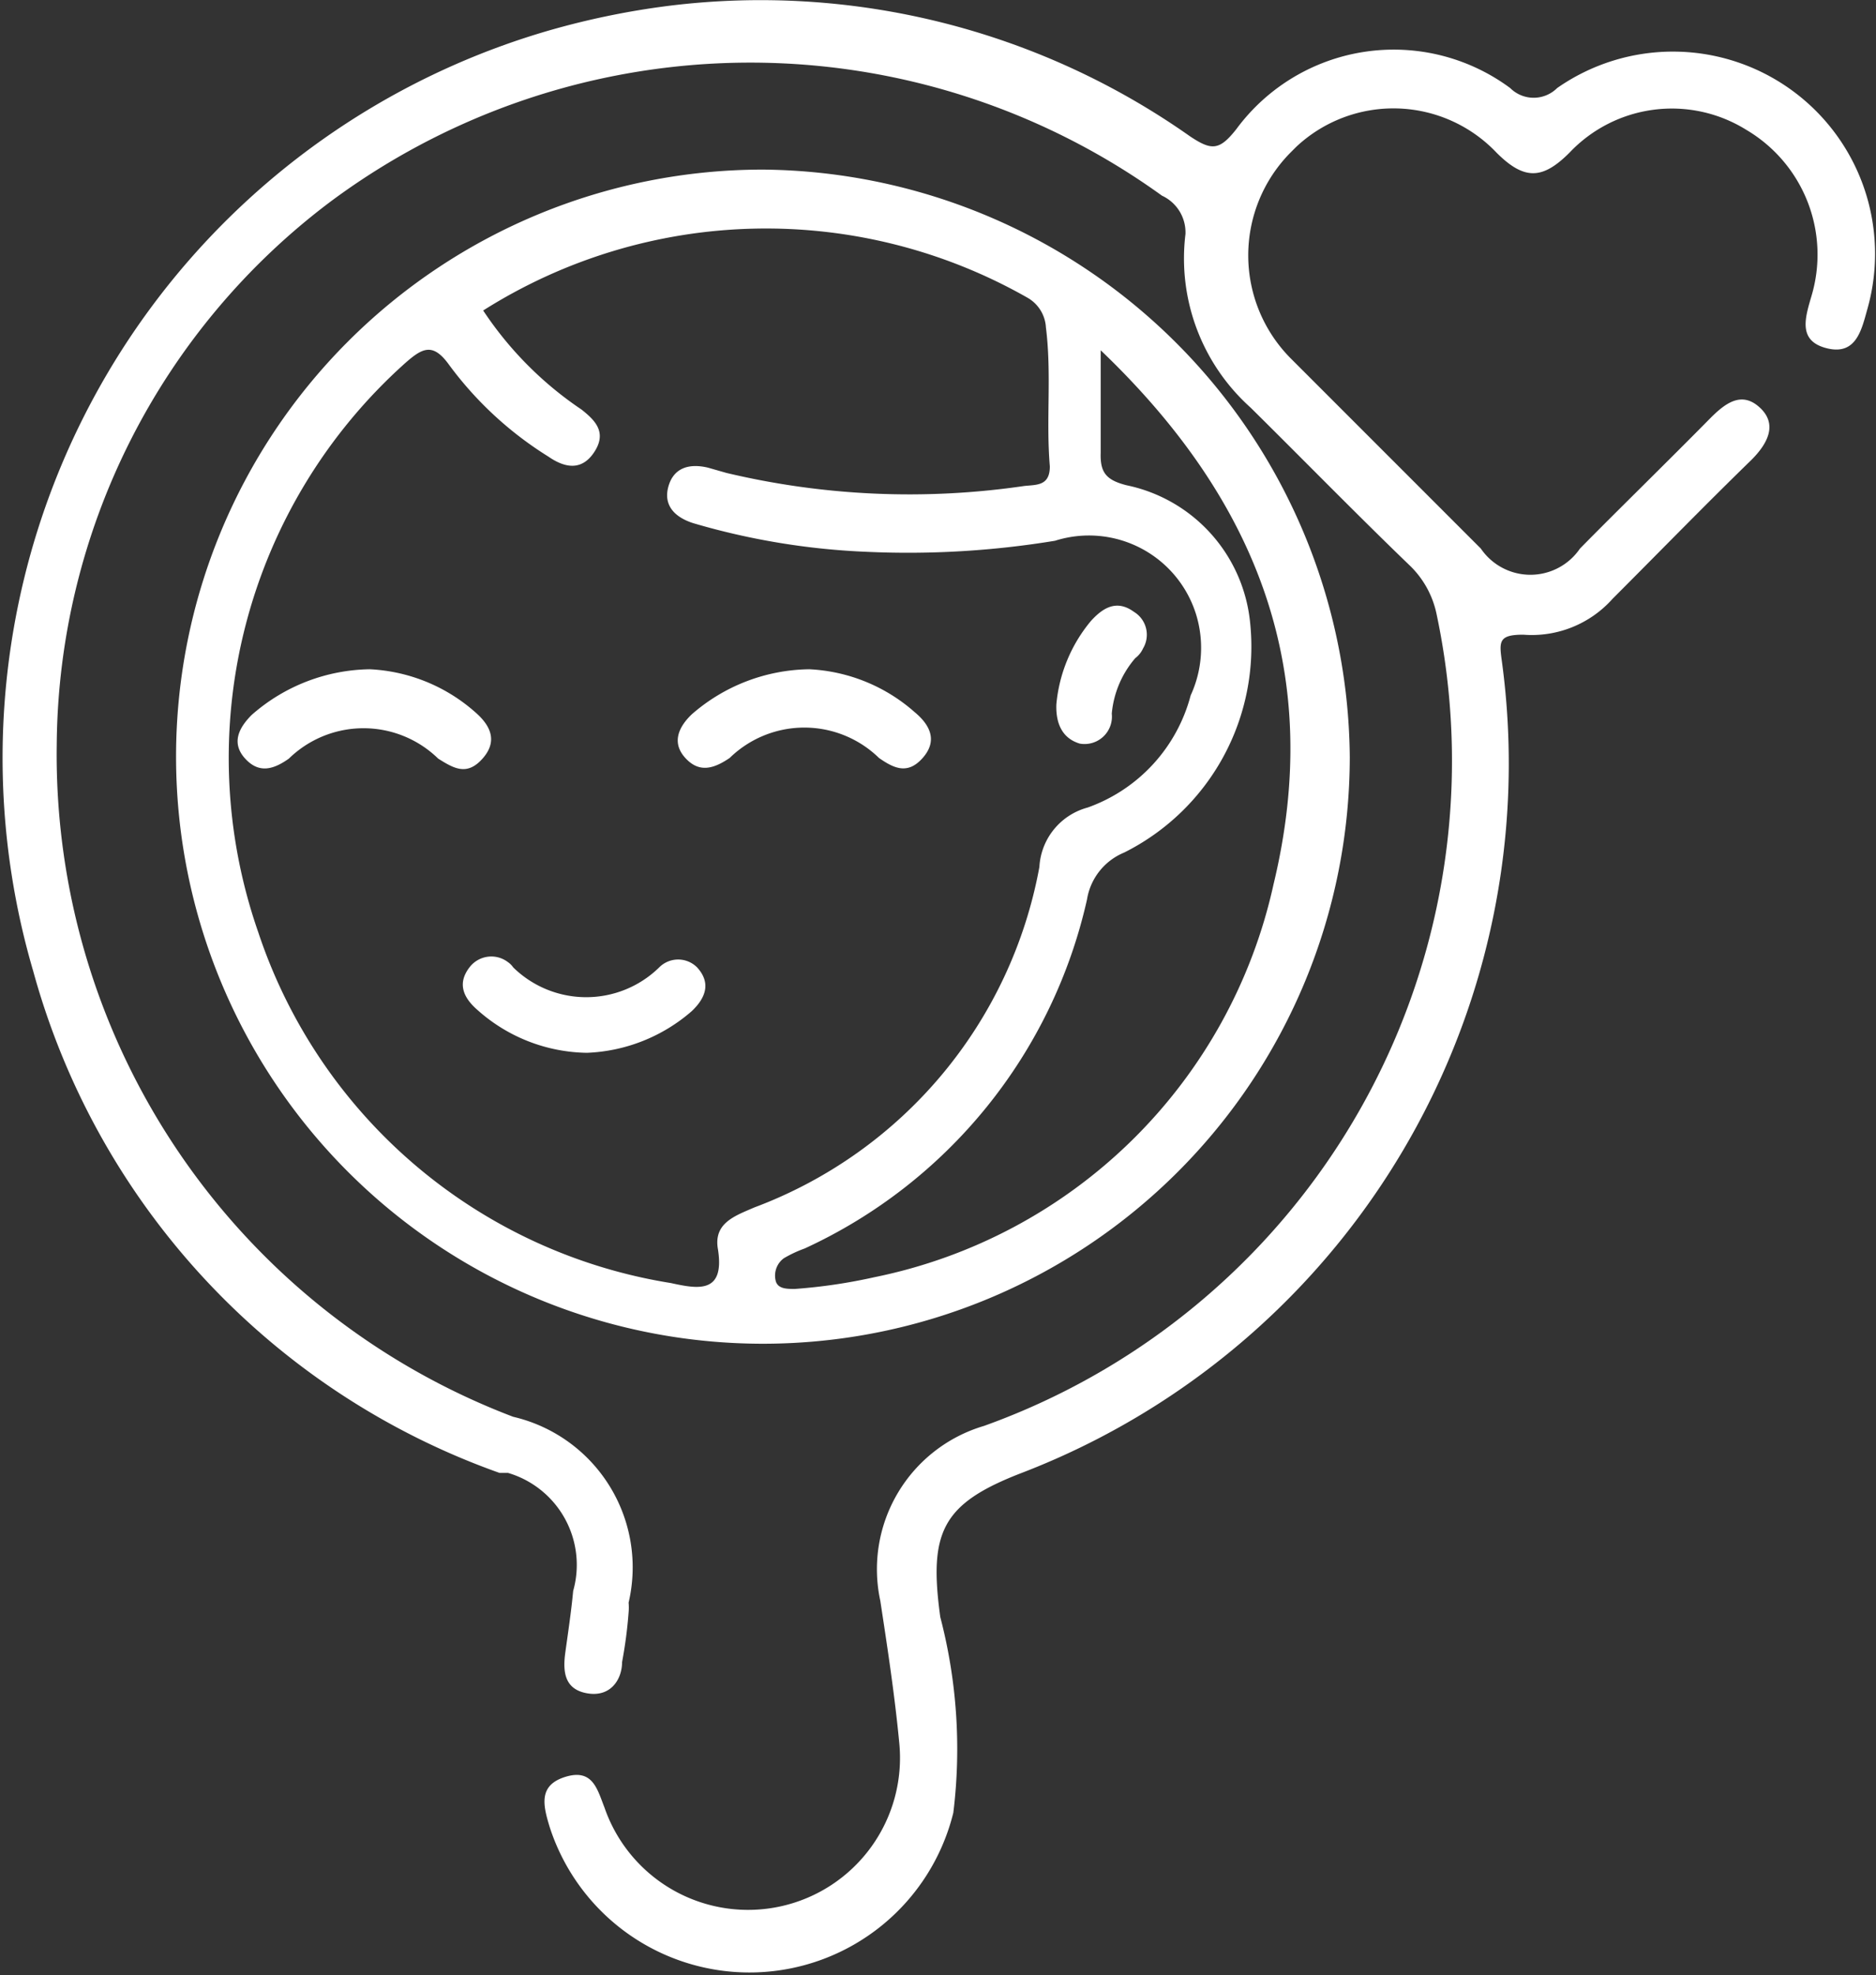 <svg id="af8d1152-5f8d-4c77-9e26-eeca9aa411f7" data-name="e4073474-445b-4d7f-ad96-6a784295646e" xmlns="http://www.w3.org/2000/svg" viewBox="0 0 28.77 30.28"><rect x="0" y="0" width="28.77" height="30.28" fill="#333333" stroke="none"/><defs><style>.abeae76b-61df-459f-8ba4-2935abb2eca6{fill:#fff;}</style></defs><title>5</title><path class="abeae76b-61df-459f-8ba4-2935abb2eca6" d="M15.26,19.17a2.63,2.63,0,0,1,1.62.66c.23.2.35.44.11.71s-.44.15-.68,0a1.64,1.64,0,0,0-2.29,0c-.24.17-.46.23-.67,0s-.11-.46.1-.67A2.8,2.8,0,0,1,15.26,19.17Z" transform="translate(-9.59 -8.91)"/><path class="abeae76b-61df-459f-8ba4-2935abb2eca6" d="M18.59,25.05a2.57,2.57,0,0,1-1.67-.65c-.21-.18-.33-.4-.13-.66a.42.42,0,0,1,.59-.08.3.3,0,0,1,.08.08,1.6,1.6,0,0,0,2.24,0,.41.41,0,0,1,.58,0s0,0,0,0c.22.24.13.47-.08.67A2.6,2.6,0,0,1,18.59,25.05Z" transform="translate(-9.59 -8.91)"/><path class="abeae76b-61df-459f-8ba4-2935abb2eca6" d="M10.46,20.33a10.86,10.86,0,0,0,7,10.3,2.37,2.37,0,0,1,1.77,2.85.83.83,0,0,1,0,.15,6.89,6.89,0,0,1-.1.76c0,.26-.17.54-.53.48s-.38-.34-.34-.63.09-.62.12-.94a1.47,1.47,0,0,0-1-1.81l-.13,0a11.35,11.35,0,0,1-7.15-7.69A11.61,11.61,0,0,1,18,9.38,12.17,12.17,0,0,1,19.84,9a11.43,11.43,0,0,1,8,2c.33.22.45.22.71-.11a3,3,0,0,1,4.2-.63h0a.51.51,0,0,0,.72,0h0a3.1,3.1,0,0,1,4.76,3.38c-.09.32-.17.72-.62.61s-.34-.46-.24-.8a2.22,2.22,0,0,0-1-2.55,2.16,2.16,0,0,0-2.71.35c-.41.41-.69.43-1.12,0a2.18,2.18,0,0,0-3.07-.09l-.09.09a2.24,2.24,0,0,0,0,3.15l0,0,2.92,2.92a.92.92,0,0,0,1.52,0c.52-.53,1.37-1.36,2-2,.23-.23.48-.42.76-.16s.11.56-.13.8c-.72.7-1.42,1.42-2.13,2.13a1.66,1.66,0,0,1-1.37.55c-.37,0-.37.1-.33.39a11.65,11.65,0,0,1-7.36,12.46c-1.22.47-1.43.9-1.25,2.21a8,8,0,0,1,.2,3,3.22,3.22,0,0,1-6.19.22c-.1-.33-.18-.64.24-.77s.49.19.6.47a2.33,2.33,0,0,0,4.52-1c-.07-.73-.18-1.45-.29-2.17a2.29,2.29,0,0,1,1.59-2.68,10.83,10.83,0,0,0,6.94-12.45,1.44,1.44,0,0,0-.42-.75c-.82-.79-1.62-1.61-2.43-2.41a3.07,3.07,0,0,1-1-2.66.62.62,0,0,0-.36-.59A10.79,10.79,0,0,0,14.66,12,10.51,10.51,0,0,0,10.46,20.33Z" transform="translate(-9.59 -8.91)"/><path class="abeae76b-61df-459f-8ba4-2935abb2eca6" d="M21.29,11.51a9,9,0,1,0,9,9h0A9.08,9.08,0,0,0,21.29,11.51Zm-.13,15.91c-.3.13-.63.24-.56.64.11.69-.31.61-.72.52a8,8,0,0,1-6.33-5.38,8.12,8.12,0,0,1,2.25-8.72c.26-.23.42-.32.66,0A5.49,5.49,0,0,0,18,15.91c.26.18.52.22.71-.08s0-.48-.2-.64A5.46,5.46,0,0,1,17,13.67a8.11,8.11,0,0,1,8.34-.2.56.56,0,0,1,.29.46c.09.71,0,1.42.06,2.13,0,.3-.2.28-.39.3a12.13,12.13,0,0,1-4.57-.2l-.28-.08c-.29-.07-.53,0-.61.29s.1.47.38.56a11,11,0,0,0,2.67.44,13.89,13.89,0,0,0,2.88-.17,1.72,1.72,0,0,1,2.16,1.12,1.74,1.74,0,0,1-.08,1.25,2.5,2.5,0,0,1-1.58,1.72,1,1,0,0,0-.74.91A6.9,6.9,0,0,1,21.16,27.42ZM23,28.49a8.35,8.35,0,0,1-1.22.18c-.12,0-.25,0-.29-.11a.33.33,0,0,1,.12-.36,1.87,1.87,0,0,1,.32-.15,7.76,7.76,0,0,0,4.33-5.35.94.94,0,0,1,.57-.72,3.53,3.53,0,0,0,1.93-3.54,2.39,2.39,0,0,0-1.89-2.09c-.32-.08-.41-.2-.4-.5V14.28c2.46,2.35,3.42,5,2.65,8.19A7.87,7.87,0,0,1,23,28.49Z" transform="translate(-9.59 -8.91)"/><path class="abeae76b-61df-459f-8ba4-2935abb2eca6" d="M22,19.17a2.63,2.63,0,0,1,1.62.66c.24.2.35.44.12.7s-.44.16-.67,0a1.64,1.64,0,0,0-2.29,0c-.25.17-.47.23-.68,0s-.11-.47.1-.67A2.79,2.79,0,0,1,22,19.17Z" transform="translate(-9.59 -8.91)"/><path class="abeae76b-61df-459f-8ba4-2935abb2eca6" d="M25.79,19.71a2.32,2.32,0,0,1,.53-1.28c.19-.21.4-.33.66-.14a.41.41,0,0,1,.14.56A.39.39,0,0,1,27,19a1.51,1.51,0,0,0-.36.85.42.42,0,0,1-.49.46C25.88,20.23,25.78,20,25.79,19.71Z" transform="translate(-9.59 -8.91)"/></svg>
